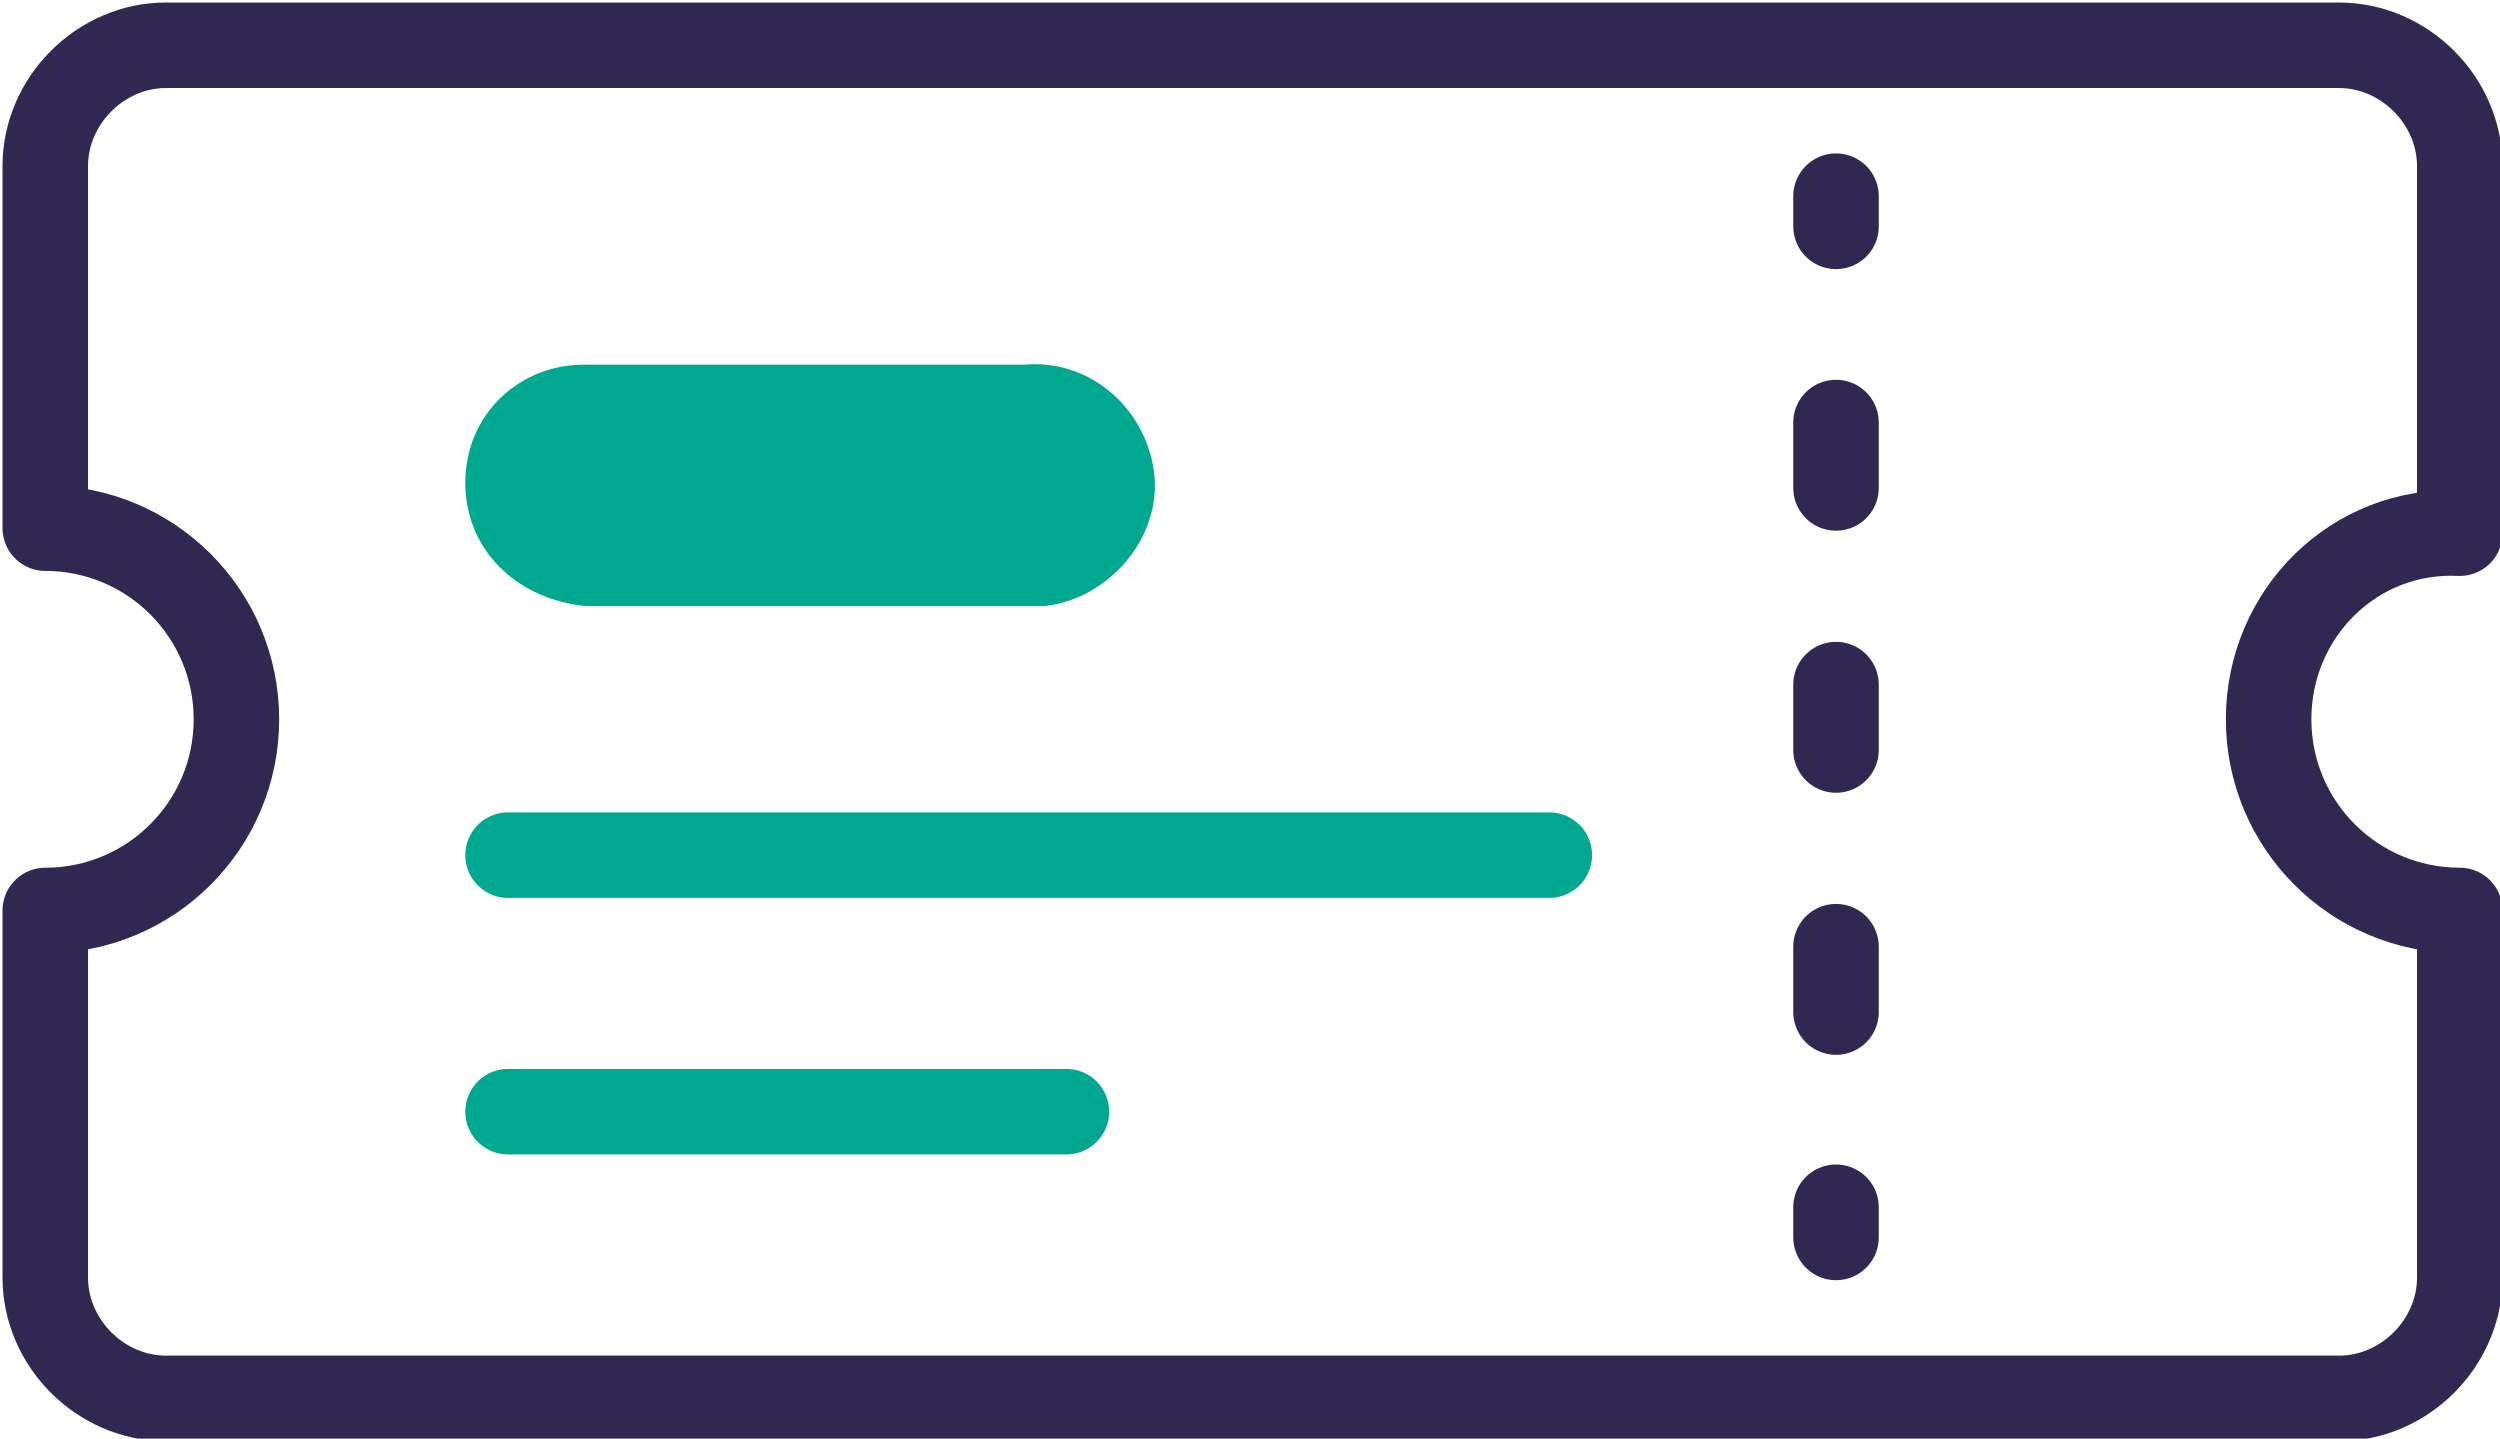 <?xml version="1.0" encoding="utf-8"?>
<!-- Generator: Adobe Illustrator 27.5.0, SVG Export Plug-In . SVG Version: 6.00 Build 0)  -->
<svg version="1.1" id="Layer_1" xmlns="http://www.w3.org/2000/svg" xmlns:xlink="http://www.w3.org/1999/xlink" x="0px" y="0px"
	 viewBox="0 0 49.7 28.6" style="enable-background:new 0 0 49.7 28.6;" xml:space="preserve">
<style type="text/css">
	.st0{fill:none;stroke:#312852;stroke-width:1.7;stroke-linecap:round;stroke-linejoin:round;}
	.st1{fill:none;stroke:#312852;stroke-width:1.7;stroke-linecap:round;stroke-linejoin:round;stroke-dasharray:1.3,3.91;}
	.st2{fill:#00A88F;}
	.st3{fill:none;stroke:#00A88F;stroke-width:1.7;stroke-linecap:round;stroke-linejoin:round;}
</style>
<g id="Layer_2_00000119086562501909622770000002147250339522955679_">
	<g id="EDU">
		<line class="st0" x1="36.5" y1="3.9" x2="36.5" y2="4.5"/>
		<line class="st1" x1="36.5" y1="8.4" x2="36.5" y2="22"/>
		<line class="st0" x1="36.5" y1="24" x2="36.5" y2="24.6"/>
		<path class="st2" d="M10.1,9.6L10.1,9.6c0-0.9,0.7-1.5,1.5-1.5c0,0,0,0,0,0h8.8c0.9-0.1,1.6,0.6,1.7,1.4s-0.6,1.6-1.4,1.7
			c-0.1,0-0.2,0-0.2,0h-8.8C10.8,11.1,10.1,10.5,10.1,9.6C10.1,9.6,10.1,9.6,10.1,9.6"/>
		<path class="st3" d="M10.1,9.6L10.1,9.6c0-0.9,0.7-1.5,1.5-1.5c0,0,0,0,0,0h8.8c0.9-0.1,1.6,0.6,1.7,1.4s-0.6,1.6-1.4,1.7
			c-0.1,0-0.2,0-0.2,0h-8.8C10.8,11.1,10.1,10.5,10.1,9.6C10.1,9.6,10.1,9.6,10.1,9.6z"/>
		<line class="st3" x1="10.1" y1="17" x2="30.8" y2="17"/>
		<line class="st3" x1="10.1" y1="22.1" x2="21.2" y2="22.1"/>
		<path class="st0" d="M45.1,14.3c0,2.1,1.7,3.8,3.8,3.8v7.3c0,1.3-1.1,2.4-2.4,2.4l0,0H3.3c-1.3,0-2.4-1.1-2.4-2.4c0,0,0,0,0,0
			v-7.3c2.1,0,3.8-1.7,3.8-3.8s-1.7-3.8-3.8-3.8V3.3c0-1.3,1.1-2.4,2.4-2.4h43.2c1.3,0,2.4,1.1,2.4,2.4c0,0,0,0,0,0v7.3
			C46.8,10.5,45.1,12.2,45.1,14.3C45.1,14.3,45.1,14.3,45.1,14.3z"/>
	</g>
</g>
</svg>
